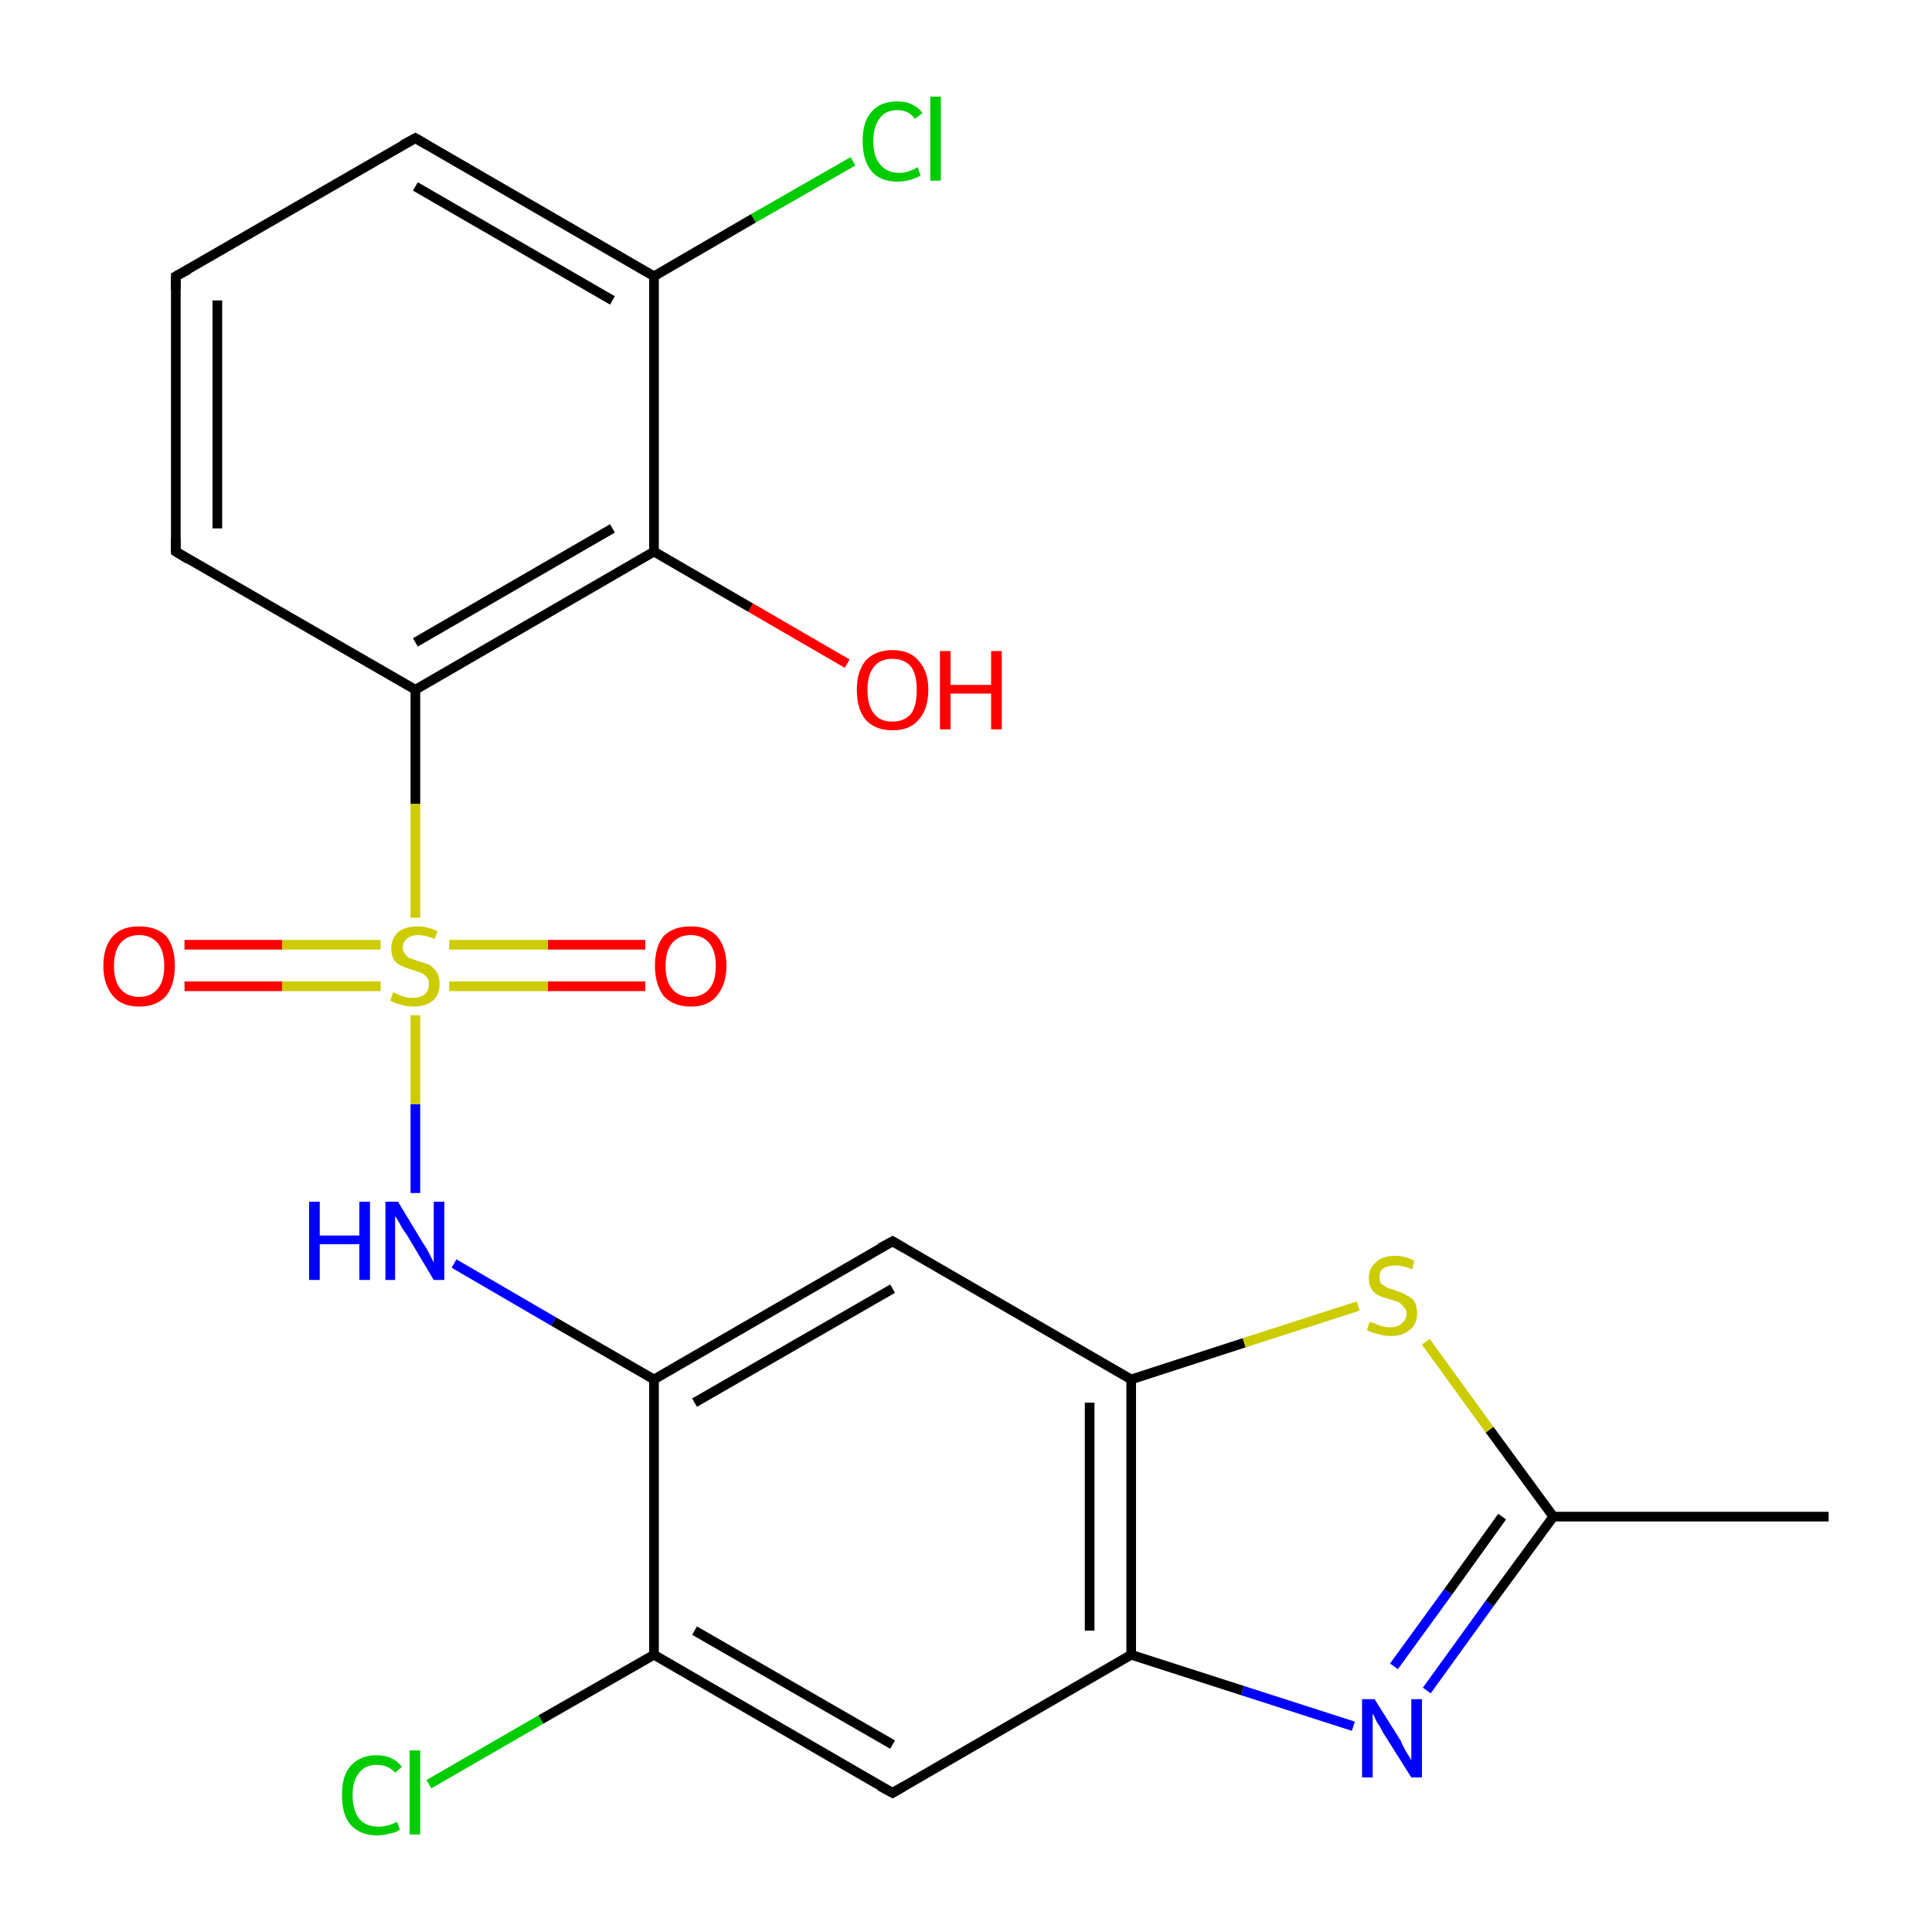<?xml version='1.0' encoding='iso-8859-1'?>
<svg version='1.1' baseProfile='full'
              xmlns='http://www.w3.org/2000/svg'
                      xmlns:rdkit='http://www.rdkit.org/xml'
                      xmlns:xlink='http://www.w3.org/1999/xlink'
                  xml:space='preserve'
width='200px' height='200px' viewBox='0 0 200 200'>
<!-- END OF HEADER -->
<rect style='opacity:1.0;fill:#FFFFFF;stroke:none' width='200.0' height='200.0' x='0.0' y='0.0'> </rect>
<path class='bond-0 atom-22 atom-14' d='M 44.4,184.7 L 56.0,178.0' style='fill:none;fill-rule:evenodd;stroke:#00CC00;stroke-width:1.0px;stroke-linecap:butt;stroke-linejoin:miter;stroke-opacity:1' />
<path class='bond-0 atom-22 atom-14' d='M 56.0,178.0 L 67.7,171.3' style='fill:none;fill-rule:evenodd;stroke:#000000;stroke-width:1.0px;stroke-linecap:butt;stroke-linejoin:miter;stroke-opacity:1' />
<path class='bond-1 atom-6 atom-14' d='M 92.4,185.6 L 67.7,171.3' style='fill:none;fill-rule:evenodd;stroke:#000000;stroke-width:1.0px;stroke-linecap:butt;stroke-linejoin:miter;stroke-opacity:1' />
<path class='bond-1 atom-6 atom-14' d='M 92.4,180.6 L 71.9,168.8' style='fill:none;fill-rule:evenodd;stroke:#000000;stroke-width:1.0px;stroke-linecap:butt;stroke-linejoin:miter;stroke-opacity:1' />
<path class='bond-2 atom-6 atom-9' d='M 92.4,185.6 L 117.1,171.3' style='fill:none;fill-rule:evenodd;stroke:#000000;stroke-width:1.0px;stroke-linecap:butt;stroke-linejoin:miter;stroke-opacity:1' />
<path class='bond-3 atom-14 atom-12' d='M 67.7,171.3 L 67.7,142.8' style='fill:none;fill-rule:evenodd;stroke:#000000;stroke-width:1.0px;stroke-linecap:butt;stroke-linejoin:miter;stroke-opacity:1' />
<path class='bond-4 atom-15 atom-9' d='M 140.1,178.7 L 128.6,175.0' style='fill:none;fill-rule:evenodd;stroke:#0000FF;stroke-width:1.0px;stroke-linecap:butt;stroke-linejoin:miter;stroke-opacity:1' />
<path class='bond-4 atom-15 atom-9' d='M 128.6,175.0 L 117.1,171.3' style='fill:none;fill-rule:evenodd;stroke:#000000;stroke-width:1.0px;stroke-linecap:butt;stroke-linejoin:miter;stroke-opacity:1' />
<path class='bond-5 atom-15 atom-8' d='M 147.7,175.0 L 154.2,166.0' style='fill:none;fill-rule:evenodd;stroke:#0000FF;stroke-width:1.0px;stroke-linecap:butt;stroke-linejoin:miter;stroke-opacity:1' />
<path class='bond-5 atom-15 atom-8' d='M 154.2,166.0 L 160.8,157.0' style='fill:none;fill-rule:evenodd;stroke:#000000;stroke-width:1.0px;stroke-linecap:butt;stroke-linejoin:miter;stroke-opacity:1' />
<path class='bond-5 atom-15 atom-8' d='M 144.3,172.5 L 149.9,164.8' style='fill:none;fill-rule:evenodd;stroke:#0000FF;stroke-width:1.0px;stroke-linecap:butt;stroke-linejoin:miter;stroke-opacity:1' />
<path class='bond-5 atom-15 atom-8' d='M 149.9,164.8 L 155.5,157.0' style='fill:none;fill-rule:evenodd;stroke:#000000;stroke-width:1.0px;stroke-linecap:butt;stroke-linejoin:miter;stroke-opacity:1' />
<path class='bond-6 atom-17 atom-20' d='M 19.1,97.8 L 29.2,97.8' style='fill:none;fill-rule:evenodd;stroke:#FF0000;stroke-width:1.0px;stroke-linecap:butt;stroke-linejoin:miter;stroke-opacity:1' />
<path class='bond-6 atom-17 atom-20' d='M 29.2,97.8 L 39.4,97.8' style='fill:none;fill-rule:evenodd;stroke:#CCCC00;stroke-width:1.0px;stroke-linecap:butt;stroke-linejoin:miter;stroke-opacity:1' />
<path class='bond-6 atom-17 atom-20' d='M 19.1,102.1 L 29.2,102.1' style='fill:none;fill-rule:evenodd;stroke:#FF0000;stroke-width:1.0px;stroke-linecap:butt;stroke-linejoin:miter;stroke-opacity:1' />
<path class='bond-6 atom-17 atom-20' d='M 29.2,102.1 L 39.4,102.1' style='fill:none;fill-rule:evenodd;stroke:#CCCC00;stroke-width:1.0px;stroke-linecap:butt;stroke-linejoin:miter;stroke-opacity:1' />
<path class='bond-7 atom-9 atom-10' d='M 117.1,171.3 L 117.1,142.8' style='fill:none;fill-rule:evenodd;stroke:#000000;stroke-width:1.0px;stroke-linecap:butt;stroke-linejoin:miter;stroke-opacity:1' />
<path class='bond-7 atom-9 atom-10' d='M 112.8,168.8 L 112.8,145.2' style='fill:none;fill-rule:evenodd;stroke:#000000;stroke-width:1.0px;stroke-linecap:butt;stroke-linejoin:miter;stroke-opacity:1' />
<path class='bond-8 atom-12 atom-16' d='M 67.7,142.8 L 57.3,136.8' style='fill:none;fill-rule:evenodd;stroke:#000000;stroke-width:1.0px;stroke-linecap:butt;stroke-linejoin:miter;stroke-opacity:1' />
<path class='bond-8 atom-12 atom-16' d='M 57.3,136.8 L 47.0,130.8' style='fill:none;fill-rule:evenodd;stroke:#0000FF;stroke-width:1.0px;stroke-linecap:butt;stroke-linejoin:miter;stroke-opacity:1' />
<path class='bond-9 atom-12 atom-11' d='M 67.7,142.8 L 92.4,128.5' style='fill:none;fill-rule:evenodd;stroke:#000000;stroke-width:1.0px;stroke-linecap:butt;stroke-linejoin:miter;stroke-opacity:1' />
<path class='bond-9 atom-12 atom-11' d='M 71.9,145.2 L 92.4,133.4' style='fill:none;fill-rule:evenodd;stroke:#000000;stroke-width:1.0px;stroke-linecap:butt;stroke-linejoin:miter;stroke-opacity:1' />
<path class='bond-10 atom-16 atom-20' d='M 43.0,123.5 L 43.0,114.3' style='fill:none;fill-rule:evenodd;stroke:#0000FF;stroke-width:1.0px;stroke-linecap:butt;stroke-linejoin:miter;stroke-opacity:1' />
<path class='bond-10 atom-16 atom-20' d='M 43.0,114.3 L 43.0,105.1' style='fill:none;fill-rule:evenodd;stroke:#CCCC00;stroke-width:1.0px;stroke-linecap:butt;stroke-linejoin:miter;stroke-opacity:1' />
<path class='bond-11 atom-5 atom-20' d='M 66.8,102.1 L 56.7,102.1' style='fill:none;fill-rule:evenodd;stroke:#FF0000;stroke-width:1.0px;stroke-linecap:butt;stroke-linejoin:miter;stroke-opacity:1' />
<path class='bond-11 atom-5 atom-20' d='M 56.7,102.1 L 46.5,102.1' style='fill:none;fill-rule:evenodd;stroke:#CCCC00;stroke-width:1.0px;stroke-linecap:butt;stroke-linejoin:miter;stroke-opacity:1' />
<path class='bond-11 atom-5 atom-20' d='M 66.8,97.8 L 56.7,97.8' style='fill:none;fill-rule:evenodd;stroke:#FF0000;stroke-width:1.0px;stroke-linecap:butt;stroke-linejoin:miter;stroke-opacity:1' />
<path class='bond-11 atom-5 atom-20' d='M 56.7,97.8 L 46.5,97.8' style='fill:none;fill-rule:evenodd;stroke:#CCCC00;stroke-width:1.0px;stroke-linecap:butt;stroke-linejoin:miter;stroke-opacity:1' />
<path class='bond-12 atom-8 atom-7' d='M 160.8,157.0 L 189.3,157.0' style='fill:none;fill-rule:evenodd;stroke:#000000;stroke-width:1.0px;stroke-linecap:butt;stroke-linejoin:miter;stroke-opacity:1' />
<path class='bond-13 atom-8 atom-19' d='M 160.8,157.0 L 154.2,148.0' style='fill:none;fill-rule:evenodd;stroke:#000000;stroke-width:1.0px;stroke-linecap:butt;stroke-linejoin:miter;stroke-opacity:1' />
<path class='bond-13 atom-8 atom-19' d='M 154.2,148.0 L 147.6,138.9' style='fill:none;fill-rule:evenodd;stroke:#CCCC00;stroke-width:1.0px;stroke-linecap:butt;stroke-linejoin:miter;stroke-opacity:1' />
<path class='bond-14 atom-20 atom-0' d='M 43.0,95.0 L 43.0,83.2' style='fill:none;fill-rule:evenodd;stroke:#CCCC00;stroke-width:1.0px;stroke-linecap:butt;stroke-linejoin:miter;stroke-opacity:1' />
<path class='bond-14 atom-20 atom-0' d='M 43.0,83.2 L 43.0,71.4' style='fill:none;fill-rule:evenodd;stroke:#000000;stroke-width:1.0px;stroke-linecap:butt;stroke-linejoin:miter;stroke-opacity:1' />
<path class='bond-15 atom-10 atom-11' d='M 117.1,142.8 L 92.4,128.5' style='fill:none;fill-rule:evenodd;stroke:#000000;stroke-width:1.0px;stroke-linecap:butt;stroke-linejoin:miter;stroke-opacity:1' />
<path class='bond-16 atom-10 atom-19' d='M 117.1,142.8 L 128.8,139.0' style='fill:none;fill-rule:evenodd;stroke:#000000;stroke-width:1.0px;stroke-linecap:butt;stroke-linejoin:miter;stroke-opacity:1' />
<path class='bond-16 atom-10 atom-19' d='M 128.8,139.0 L 140.6,135.2' style='fill:none;fill-rule:evenodd;stroke:#CCCC00;stroke-width:1.0px;stroke-linecap:butt;stroke-linejoin:miter;stroke-opacity:1' />
<path class='bond-17 atom-0 atom-4' d='M 43.0,71.4 L 18.2,57.1' style='fill:none;fill-rule:evenodd;stroke:#000000;stroke-width:1.0px;stroke-linecap:butt;stroke-linejoin:miter;stroke-opacity:1' />
<path class='bond-18 atom-0 atom-1' d='M 43.0,71.4 L 67.7,57.1' style='fill:none;fill-rule:evenodd;stroke:#000000;stroke-width:1.0px;stroke-linecap:butt;stroke-linejoin:miter;stroke-opacity:1' />
<path class='bond-18 atom-0 atom-1' d='M 43.0,66.5 L 63.4,54.7' style='fill:none;fill-rule:evenodd;stroke:#000000;stroke-width:1.0px;stroke-linecap:butt;stroke-linejoin:miter;stroke-opacity:1' />
<path class='bond-19 atom-4 atom-13' d='M 18.2,57.1 L 18.2,28.6' style='fill:none;fill-rule:evenodd;stroke:#000000;stroke-width:1.0px;stroke-linecap:butt;stroke-linejoin:miter;stroke-opacity:1' />
<path class='bond-19 atom-4 atom-13' d='M 22.5,54.7 L 22.5,31.1' style='fill:none;fill-rule:evenodd;stroke:#000000;stroke-width:1.0px;stroke-linecap:butt;stroke-linejoin:miter;stroke-opacity:1' />
<path class='bond-20 atom-18 atom-1' d='M 87.7,68.7 L 77.7,62.9' style='fill:none;fill-rule:evenodd;stroke:#FF0000;stroke-width:1.0px;stroke-linecap:butt;stroke-linejoin:miter;stroke-opacity:1' />
<path class='bond-20 atom-18 atom-1' d='M 77.7,62.9 L 67.7,57.1' style='fill:none;fill-rule:evenodd;stroke:#000000;stroke-width:1.0px;stroke-linecap:butt;stroke-linejoin:miter;stroke-opacity:1' />
<path class='bond-21 atom-1 atom-2' d='M 67.7,57.1 L 67.7,28.6' style='fill:none;fill-rule:evenodd;stroke:#000000;stroke-width:1.0px;stroke-linecap:butt;stroke-linejoin:miter;stroke-opacity:1' />
<path class='bond-22 atom-13 atom-3' d='M 18.2,28.6 L 43.0,14.3' style='fill:none;fill-rule:evenodd;stroke:#000000;stroke-width:1.0px;stroke-linecap:butt;stroke-linejoin:miter;stroke-opacity:1' />
<path class='bond-23 atom-2 atom-3' d='M 67.7,28.6 L 43.0,14.3' style='fill:none;fill-rule:evenodd;stroke:#000000;stroke-width:1.0px;stroke-linecap:butt;stroke-linejoin:miter;stroke-opacity:1' />
<path class='bond-23 atom-2 atom-3' d='M 63.4,31.1 L 43.0,19.3' style='fill:none;fill-rule:evenodd;stroke:#000000;stroke-width:1.0px;stroke-linecap:butt;stroke-linejoin:miter;stroke-opacity:1' />
<path class='bond-24 atom-2 atom-21' d='M 67.7,28.6 L 78.0,22.6' style='fill:none;fill-rule:evenodd;stroke:#000000;stroke-width:1.0px;stroke-linecap:butt;stroke-linejoin:miter;stroke-opacity:1' />
<path class='bond-24 atom-2 atom-21' d='M 78.0,22.6 L 88.3,16.7' style='fill:none;fill-rule:evenodd;stroke:#00CC00;stroke-width:1.0px;stroke-linecap:butt;stroke-linejoin:miter;stroke-opacity:1' />
<path d='M 41.7,15.0 L 43.0,14.3 L 44.2,15.0' style='fill:none;stroke:#000000;stroke-width:1.0px;stroke-linecap:butt;stroke-linejoin:miter;stroke-opacity:1;' />
<path d='M 19.5,57.9 L 18.2,57.1 L 18.2,55.7' style='fill:none;stroke:#000000;stroke-width:1.0px;stroke-linecap:butt;stroke-linejoin:miter;stroke-opacity:1;' />
<path d='M 91.1,184.9 L 92.4,185.6 L 93.6,184.9' style='fill:none;stroke:#000000;stroke-width:1.0px;stroke-linecap:butt;stroke-linejoin:miter;stroke-opacity:1;' />
<path d='M 91.1,129.2 L 92.4,128.5 L 93.6,129.2' style='fill:none;stroke:#000000;stroke-width:1.0px;stroke-linecap:butt;stroke-linejoin:miter;stroke-opacity:1;' />
<path d='M 18.2,30.0 L 18.2,28.6 L 19.5,27.9' style='fill:none;stroke:#000000;stroke-width:1.0px;stroke-linecap:butt;stroke-linejoin:miter;stroke-opacity:1;' />
<path class='atom-5' d='M 67.8 100.0
Q 67.8 98.0, 68.7 96.9
Q 69.7 95.9, 71.5 95.9
Q 73.3 95.9, 74.2 96.9
Q 75.2 98.0, 75.2 100.0
Q 75.2 101.9, 74.2 103.1
Q 73.3 104.2, 71.5 104.2
Q 69.7 104.2, 68.7 103.1
Q 67.8 101.9, 67.8 100.0
M 71.5 103.2
Q 72.7 103.2, 73.4 102.4
Q 74.1 101.6, 74.1 100.0
Q 74.1 98.4, 73.4 97.6
Q 72.7 96.8, 71.5 96.8
Q 70.3 96.8, 69.6 97.6
Q 68.9 98.4, 68.9 100.0
Q 68.9 101.6, 69.6 102.4
Q 70.3 103.2, 71.5 103.2
' fill='#FF0000'/>
<path class='atom-15' d='M 142.3 175.9
L 145.0 180.2
Q 145.2 180.7, 145.6 181.4
Q 146.1 182.2, 146.1 182.2
L 146.1 175.9
L 147.2 175.9
L 147.2 184.0
L 146.1 184.0
L 143.2 179.4
Q 142.9 178.8, 142.5 178.2
Q 142.2 177.5, 142.1 177.4
L 142.1 184.0
L 141.0 184.0
L 141.0 175.9
L 142.3 175.9
' fill='#0000FF'/>
<path class='atom-16' d='M 32.0 124.4
L 33.1 124.4
L 33.1 127.9
L 37.2 127.9
L 37.2 124.4
L 38.3 124.4
L 38.3 132.5
L 37.2 132.5
L 37.2 128.8
L 33.1 128.8
L 33.1 132.5
L 32.0 132.5
L 32.0 124.4
' fill='#0000FF'/>
<path class='atom-16' d='M 41.2 124.4
L 43.8 128.7
Q 44.1 129.1, 44.5 129.9
Q 44.9 130.7, 44.9 130.7
L 44.9 124.4
L 46.0 124.4
L 46.0 132.5
L 44.9 132.5
L 42.1 127.8
Q 41.7 127.3, 41.4 126.7
Q 41.0 126.0, 40.9 125.9
L 40.9 132.5
L 39.9 132.5
L 39.9 124.4
L 41.2 124.4
' fill='#0000FF'/>
<path class='atom-17' d='M 10.7 100.0
Q 10.7 98.0, 11.7 96.9
Q 12.6 95.9, 14.4 95.9
Q 16.2 95.9, 17.2 96.9
Q 18.1 98.0, 18.1 100.0
Q 18.1 101.9, 17.2 103.1
Q 16.2 104.2, 14.4 104.2
Q 12.6 104.2, 11.7 103.1
Q 10.7 101.9, 10.7 100.0
M 14.4 103.2
Q 15.6 103.2, 16.3 102.4
Q 17.0 101.6, 17.0 100.0
Q 17.0 98.4, 16.3 97.6
Q 15.6 96.8, 14.4 96.8
Q 13.2 96.8, 12.5 97.6
Q 11.8 98.4, 11.8 100.0
Q 11.8 101.6, 12.5 102.4
Q 13.2 103.2, 14.4 103.2
' fill='#FF0000'/>
<path class='atom-18' d='M 88.7 71.4
Q 88.7 69.5, 89.6 68.4
Q 90.6 67.3, 92.4 67.3
Q 94.2 67.3, 95.1 68.4
Q 96.1 69.5, 96.1 71.4
Q 96.1 73.4, 95.1 74.5
Q 94.2 75.6, 92.4 75.6
Q 90.6 75.6, 89.6 74.5
Q 88.7 73.4, 88.7 71.4
M 92.4 74.7
Q 93.6 74.7, 94.3 73.9
Q 94.9 73.1, 94.9 71.4
Q 94.9 69.8, 94.3 69.0
Q 93.6 68.2, 92.4 68.2
Q 91.1 68.2, 90.5 69.0
Q 89.8 69.8, 89.8 71.4
Q 89.8 73.1, 90.5 73.9
Q 91.1 74.7, 92.4 74.7
' fill='#FF0000'/>
<path class='atom-18' d='M 97.3 67.4
L 98.4 67.4
L 98.4 70.9
L 102.6 70.9
L 102.6 67.4
L 103.7 67.4
L 103.7 75.5
L 102.6 75.5
L 102.6 71.8
L 98.4 71.8
L 98.4 75.5
L 97.3 75.5
L 97.3 67.4
' fill='#FF0000'/>
<path class='atom-19' d='M 141.8 136.8
Q 141.9 136.9, 142.3 137.0
Q 142.7 137.2, 143.1 137.3
Q 143.5 137.4, 143.9 137.4
Q 144.7 137.4, 145.1 137.0
Q 145.6 136.6, 145.6 136.0
Q 145.6 135.5, 145.3 135.3
Q 145.1 135.0, 144.8 134.8
Q 144.4 134.7, 143.9 134.5
Q 143.1 134.3, 142.7 134.1
Q 142.3 133.9, 142.0 133.5
Q 141.7 133.0, 141.7 132.3
Q 141.7 131.3, 142.4 130.7
Q 143.1 130.0, 144.4 130.0
Q 145.4 130.0, 146.4 130.5
L 146.2 131.4
Q 145.2 131.0, 144.5 131.0
Q 143.7 131.0, 143.2 131.3
Q 142.8 131.6, 142.8 132.2
Q 142.8 132.6, 143.0 132.9
Q 143.3 133.1, 143.6 133.3
Q 143.9 133.4, 144.5 133.6
Q 145.2 133.8, 145.6 134.1
Q 146.1 134.3, 146.4 134.7
Q 146.7 135.2, 146.7 136.0
Q 146.7 137.1, 145.9 137.7
Q 145.2 138.3, 144.0 138.3
Q 143.2 138.3, 142.7 138.1
Q 142.1 138.0, 141.5 137.7
L 141.8 136.8
' fill='#CCCC00'/>
<path class='atom-20' d='M 40.7 102.7
Q 40.8 102.8, 41.1 102.9
Q 41.5 103.1, 41.9 103.2
Q 42.3 103.3, 42.8 103.3
Q 43.5 103.3, 44.0 102.9
Q 44.4 102.5, 44.4 101.9
Q 44.4 101.4, 44.2 101.2
Q 44.0 100.9, 43.6 100.7
Q 43.3 100.6, 42.7 100.4
Q 42.0 100.2, 41.6 100.0
Q 41.1 99.8, 40.8 99.4
Q 40.5 98.9, 40.5 98.2
Q 40.5 97.2, 41.2 96.5
Q 41.9 95.9, 43.3 95.9
Q 44.2 95.9, 45.3 96.4
L 45.0 97.2
Q 44.0 96.8, 43.3 96.8
Q 42.5 96.8, 42.1 97.2
Q 41.7 97.5, 41.7 98.1
Q 41.7 98.5, 41.9 98.7
Q 42.1 99.0, 42.4 99.2
Q 42.8 99.3, 43.3 99.5
Q 44.0 99.7, 44.5 99.9
Q 44.9 100.2, 45.2 100.6
Q 45.5 101.1, 45.5 101.9
Q 45.5 103.0, 44.8 103.6
Q 44.0 104.2, 42.8 104.2
Q 42.1 104.2, 41.5 104.0
Q 41.0 103.9, 40.4 103.6
L 40.7 102.7
' fill='#CCCC00'/>
<path class='atom-21' d='M 89.3 14.6
Q 89.3 12.6, 90.2 11.6
Q 91.1 10.5, 92.9 10.5
Q 94.6 10.5, 95.5 11.7
L 94.7 12.3
Q 94.1 11.4, 92.9 11.4
Q 91.7 11.4, 91.1 12.2
Q 90.4 13.1, 90.4 14.6
Q 90.4 16.2, 91.1 17.0
Q 91.8 17.9, 93.1 17.9
Q 94.0 17.9, 95.0 17.3
L 95.3 18.2
Q 94.9 18.4, 94.3 18.6
Q 93.6 18.8, 92.9 18.8
Q 91.1 18.8, 90.2 17.7
Q 89.3 16.6, 89.3 14.6
' fill='#00CC00'/>
<path class='atom-21' d='M 96.3 10.0
L 97.4 10.0
L 97.4 18.7
L 96.3 18.7
L 96.3 10.0
' fill='#00CC00'/>
<path class='atom-22' d='M 35.4 185.8
Q 35.4 183.8, 36.3 182.8
Q 37.3 181.7, 39.0 181.7
Q 40.7 181.7, 41.6 182.9
L 40.9 183.5
Q 40.2 182.7, 39.0 182.7
Q 37.8 182.7, 37.2 183.5
Q 36.5 184.3, 36.5 185.8
Q 36.5 187.4, 37.2 188.3
Q 37.9 189.1, 39.2 189.1
Q 40.1 189.1, 41.1 188.6
L 41.4 189.4
Q 41.0 189.7, 40.4 189.8
Q 39.7 190.0, 39.0 190.0
Q 37.3 190.0, 36.3 188.9
Q 35.4 187.9, 35.4 185.8
' fill='#00CC00'/>
<path class='atom-22' d='M 42.4 181.2
L 43.5 181.2
L 43.5 189.9
L 42.4 189.9
L 42.4 181.2
' fill='#00CC00'/>
</svg>
